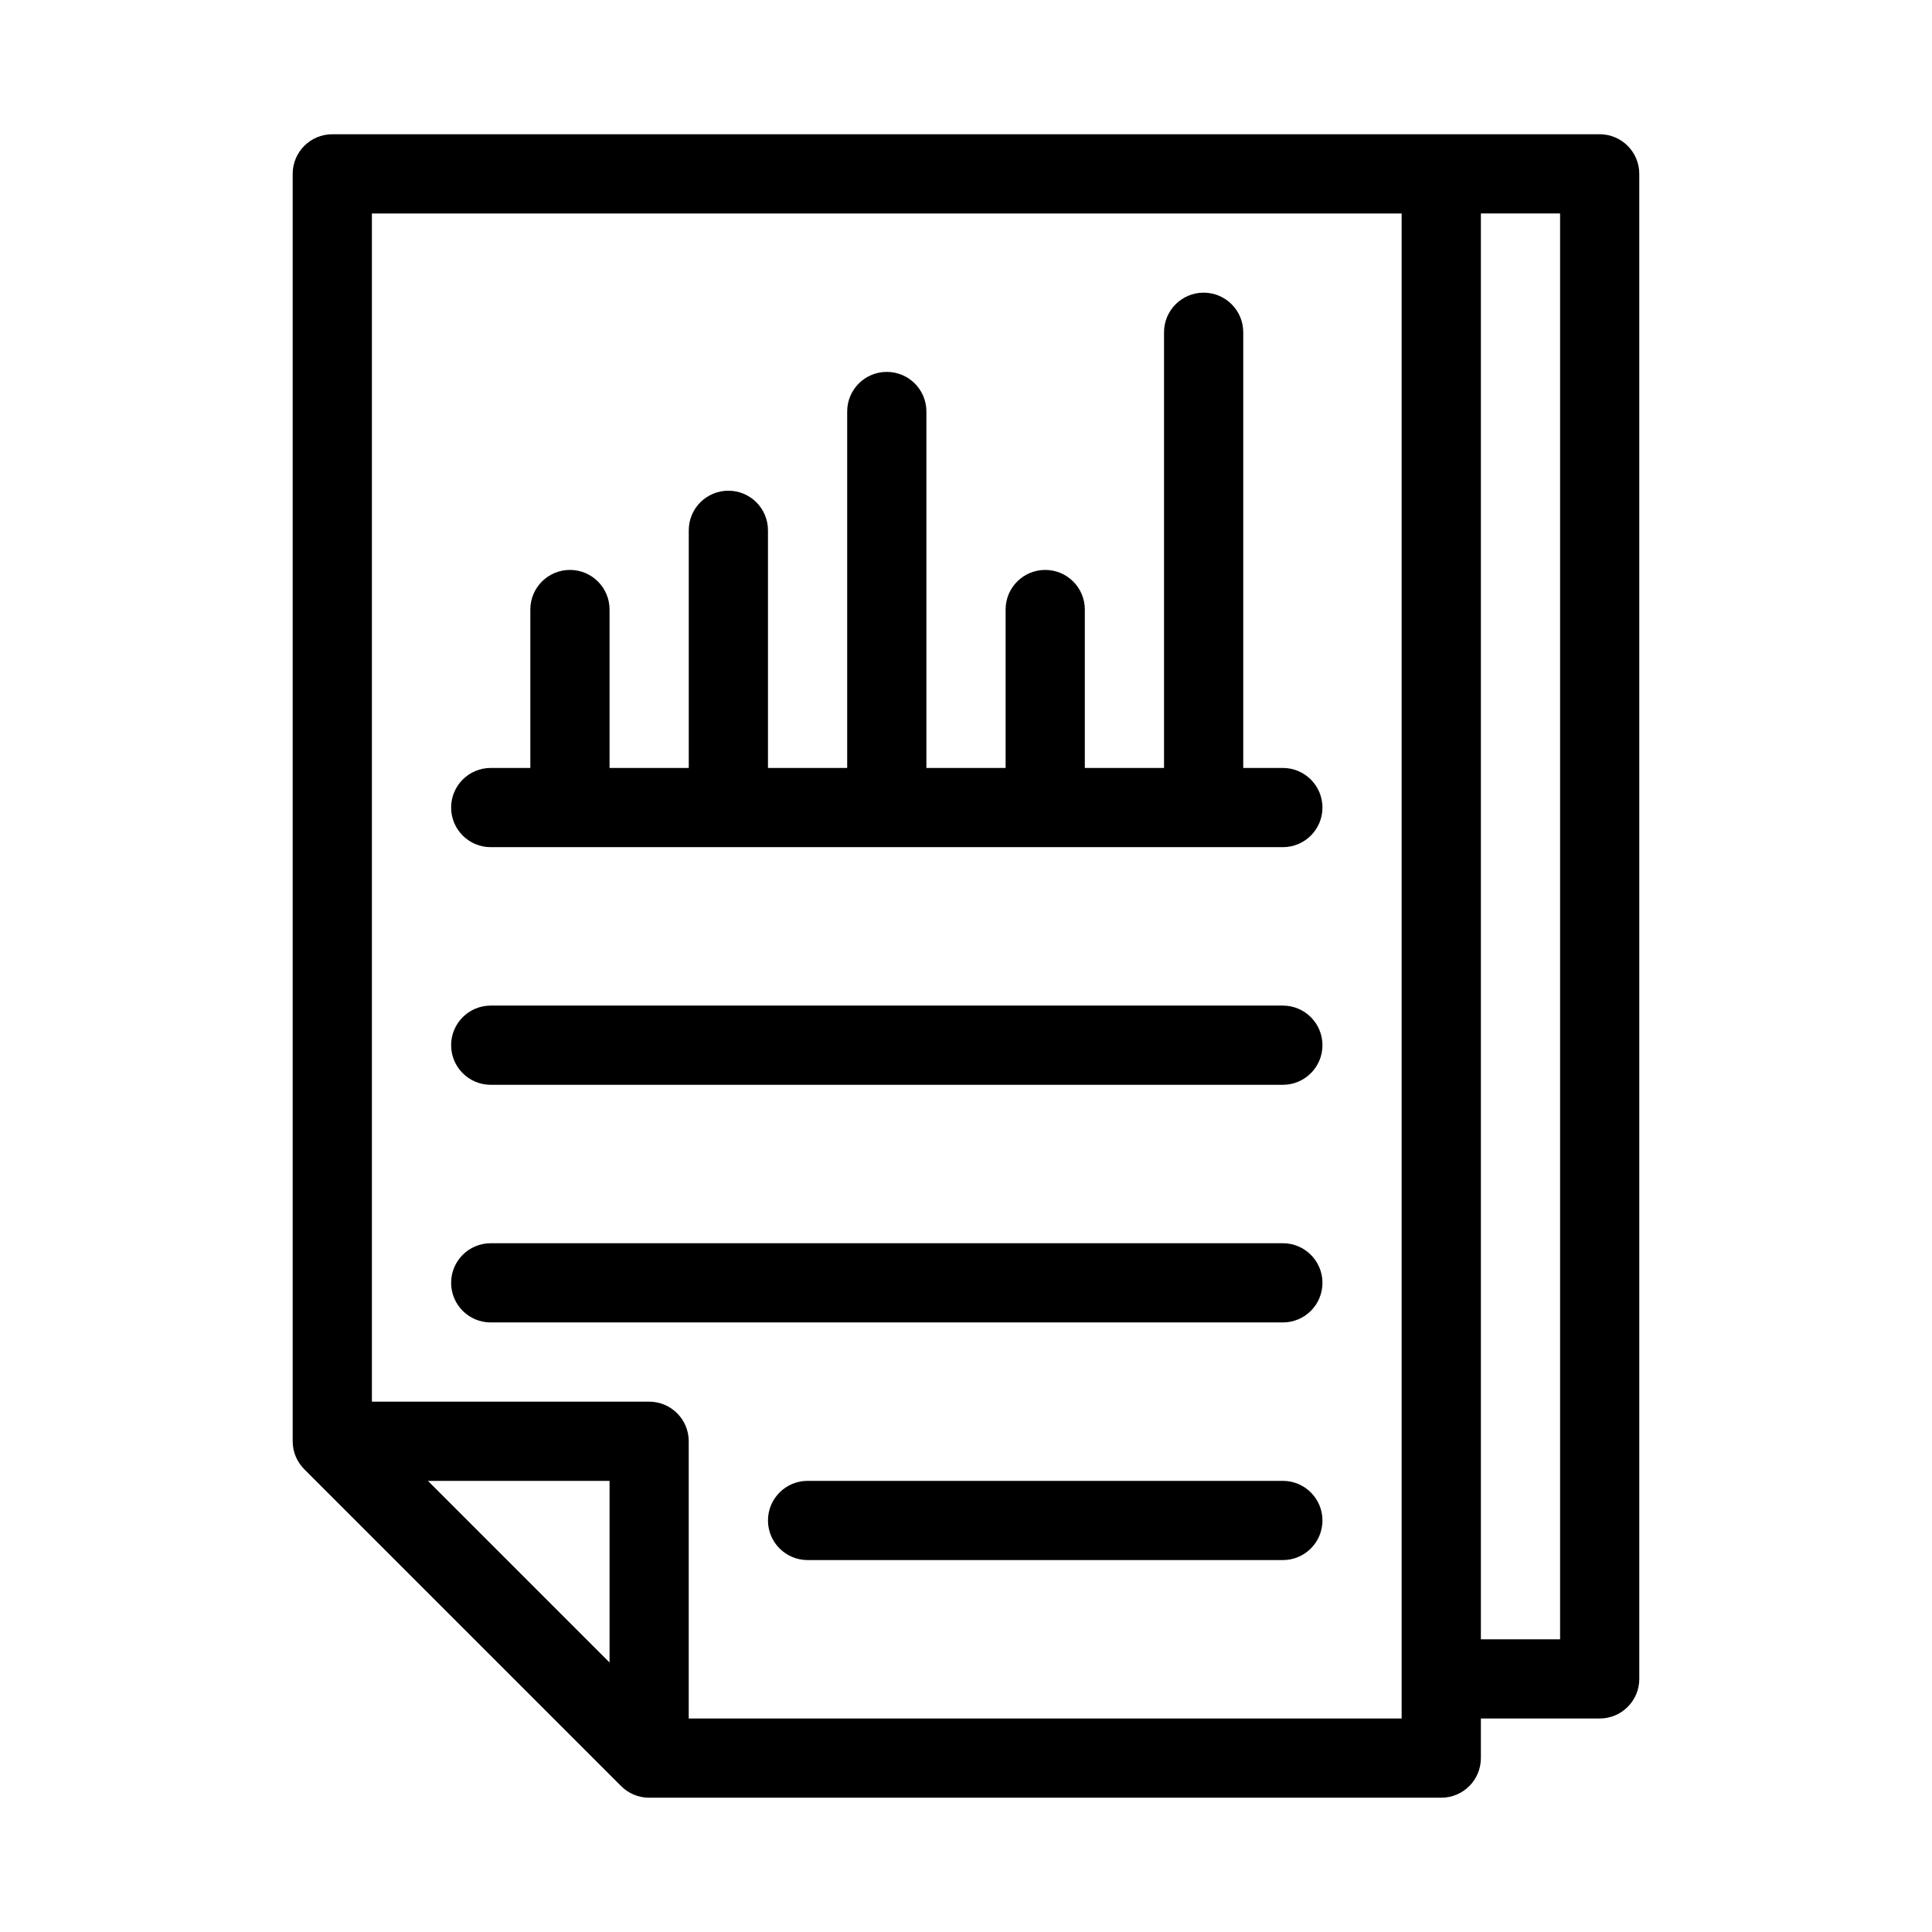 <?xml version="1.0" encoding="UTF-8"?>
<!-- Uploaded to: SVG Repo, www.svgrepo.com, Generator: SVG Repo Mixer Tools -->
<svg fill="#000000" width="800px" height="800px" version="1.1" viewBox="144 144 512 512" xmlns="http://www.w3.org/2000/svg">
 <path d="m232.06 179.58c-5.797 0-10.496 4.699-10.496 10.496v335.87c0 2.785 1.105 5.453 3.074 7.422l83.969 83.969c1.969 1.969 4.637 3.074 7.422 3.074h209.92c5.797 0 10.496-4.699 10.496-10.496v-10.496h31.488c5.797 0 10.496-4.699 10.496-10.496l-0.004-398.85c0-5.797-4.699-10.496-10.496-10.496h-335.87zm325.38 398.85h-20.992v-377.86h20.992zm-314.88-62.977v-314.88h272.89v398.85h-188.93v-73.473c0-5.797-4.699-10.496-10.496-10.496zm14.844 20.992 48.133 48.133v-48.133zm16.645-188.93c-5.797 0-10.496 4.699-10.496 10.496s4.699 10.496 10.496 10.496h209.92c5.797 0 10.496-4.699 10.496-10.496s-4.699-10.496-10.496-10.496h-10.496v-115.46c0-5.797-4.699-10.496-10.496-10.496-5.797 0-10.496 4.699-10.496 10.496v115.46h-20.992v-41.984c0-5.797-4.699-10.496-10.496-10.496-5.797 0-10.496 4.699-10.496 10.496v41.984h-20.992v-94.465c0-5.797-4.699-10.496-10.496-10.496-5.797 0-10.496 4.699-10.496 10.496v94.465h-20.992v-62.977c0-5.797-4.699-10.496-10.496-10.496-5.797 0-10.496 4.699-10.496 10.496v62.977h-20.992v-41.984c0-5.797-4.699-10.496-10.496-10.496-5.797 0-10.496 4.699-10.496 10.496v41.984zm-10.496 73.473c0-5.797 4.699-10.496 10.496-10.496h209.92c5.797 0 10.496 4.699 10.496 10.496 0 5.797-4.699 10.496-10.496 10.496h-209.92c-5.797 0-10.496-4.699-10.496-10.496zm10.496 52.48c-5.797 0-10.496 4.699-10.496 10.496s4.699 10.496 10.496 10.496h209.92c5.797 0 10.496-4.699 10.496-10.496s-4.699-10.496-10.496-10.496zm73.473 73.473c0-5.797 4.699-10.496 10.496-10.496h125.95c5.797 0 10.496 4.699 10.496 10.496 0 5.797-4.699 10.496-10.496 10.496l-125.95-0.004c-5.797 0-10.496-4.699-10.496-10.496z" fill-rule="evenodd"/>
</svg>